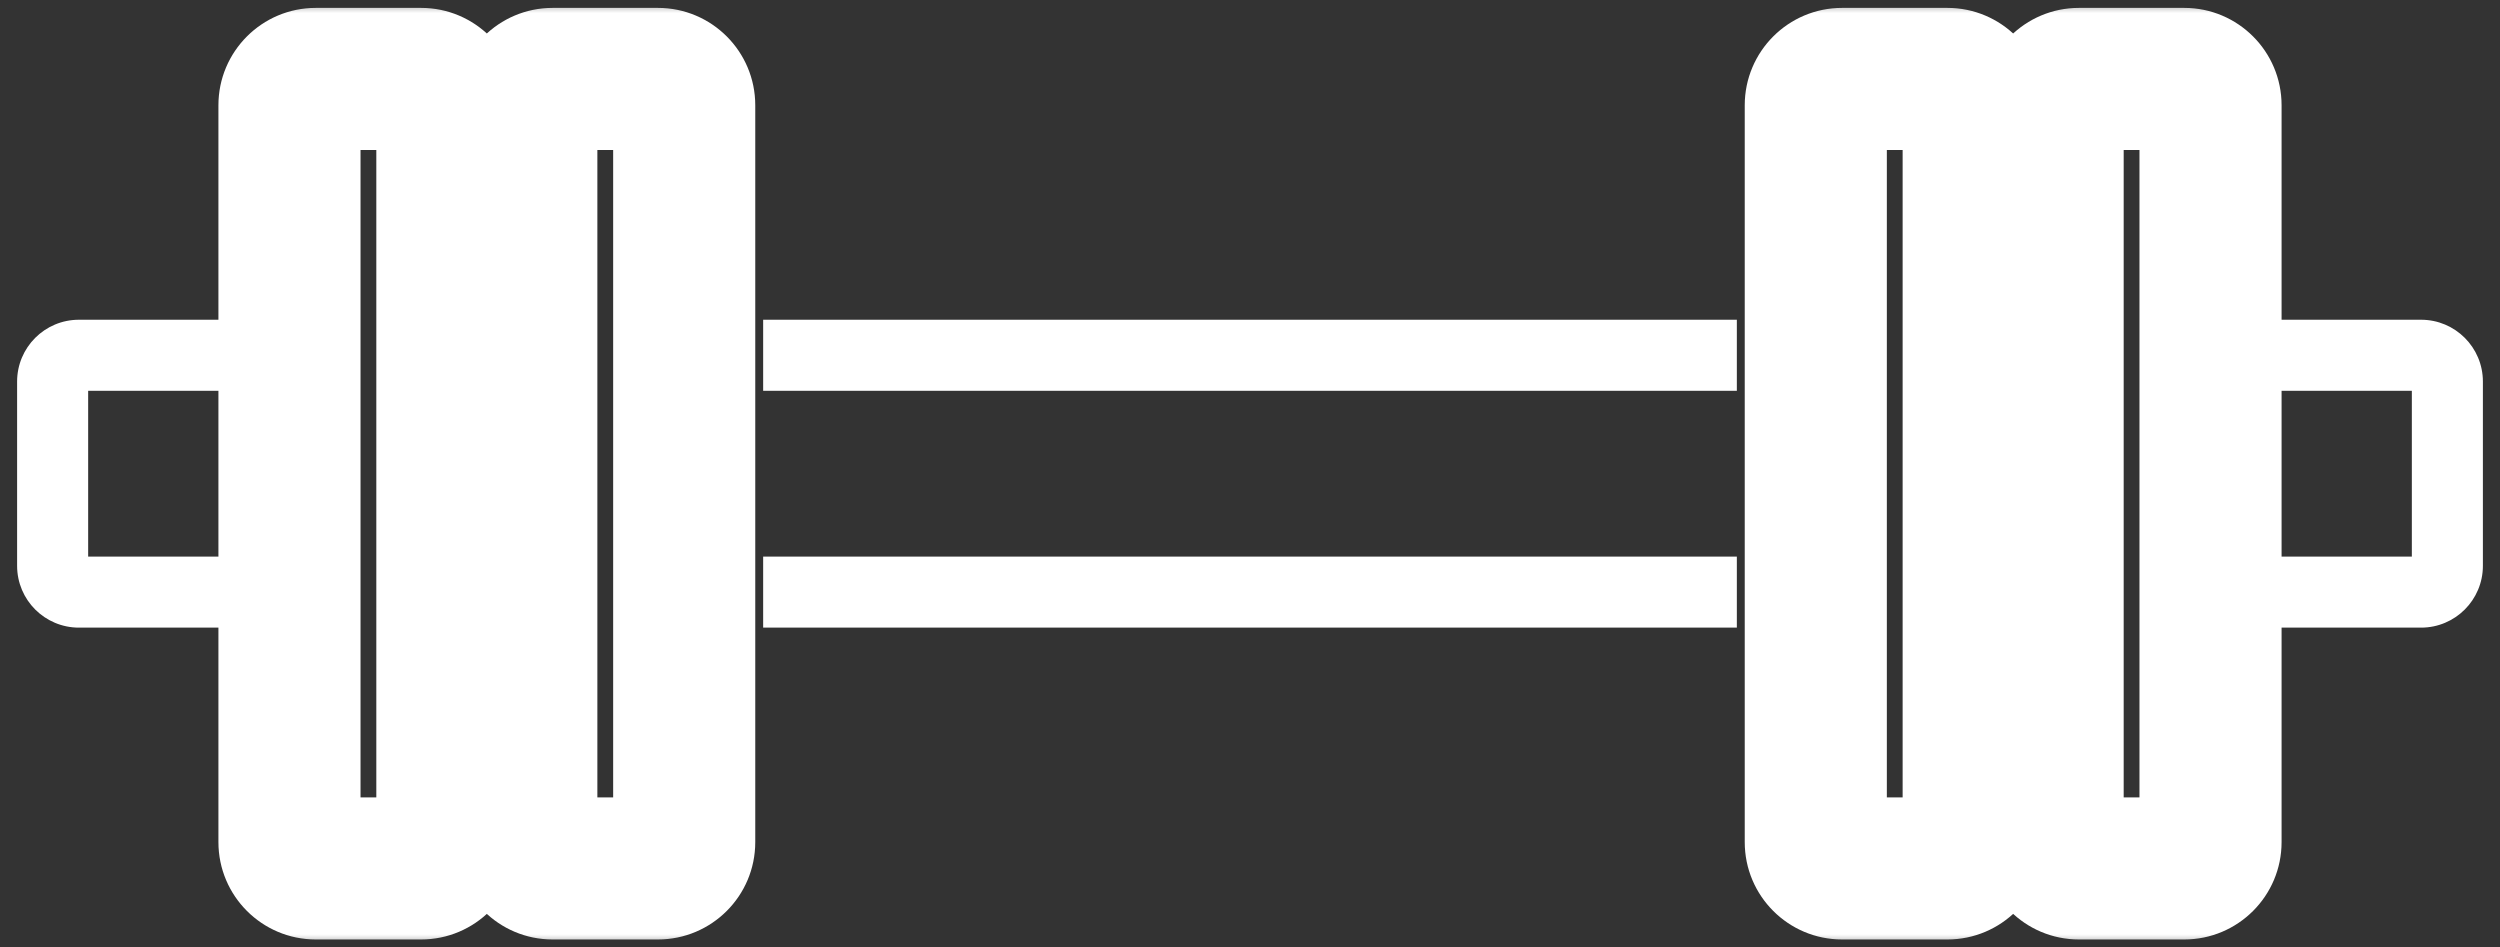 <?xml version="1.0" encoding="UTF-8"?> <svg xmlns="http://www.w3.org/2000/svg" width="95" height="36" viewBox="0 0 95 36" fill="none"><rect x="0" y="0" width="95" height="36" fill="#333333" stroke="none"/> <mask id="path-1-outside-1_3741_32" maskUnits="userSpaceOnUse" x="0" y="0" width="95" height="36" fill="black"> <rect fill="white" width="95" height="36"></rect> <path d="M16 3C16.552 3 17 3.448 17 4L17 32C17 32.552 16.552 33 16 33H12C11.448 33 11 32.552 11 32L11 4C11 3.448 11.448 3 12 3L16 3Z"></path> <path d="M79 3C78.448 3 78 3.448 78 4V32C78 32.552 78.448 33 79 33H83C83.552 33 84 32.552 84 32V4C84 3.448 83.552 3 83 3L79 3Z"></path> <path d="M25 3C25.552 3 26 3.448 26 4L26 32C26 32.552 25.552 33 25 33H21C20.448 33 20 32.552 20 32L20 4C20 3.448 20.448 3 21 3L25 3Z"></path> <path d="M70 3C69.448 3 69 3.448 69 4V32C69 32.552 69.448 33 70 33H74C74.552 33 75 32.552 75 32V4C75 3.448 74.552 3 74 3L70 3Z"></path> </mask> <path d="M29 14.85H66V12.15H29V14.85ZM29 23.85H66V21.15H29V23.85ZM8.5 12.15H3V14.85H8.5V12.15ZM0.65 14.5V21.5H3.35V14.5H0.65ZM3 23.85H9V21.15H3V23.85ZM0.65 21.5C0.65 22.798 1.702 23.85 3 23.85V21.15C3.193 21.15 3.35 21.307 3.35 21.5H0.65ZM3 12.15C1.702 12.15 0.65 13.202 0.65 14.5H3.35C3.35 14.693 3.193 14.85 3 14.85V12.15ZM86.5 14.85H92V12.15H86.5V14.85ZM91.65 14.5V21.5H94.35V14.5H91.65ZM92 21.15H86V23.85H92V21.15ZM91.65 21.5C91.65 21.307 91.807 21.15 92 21.15V23.85C93.298 23.85 94.35 22.798 94.35 21.5H91.65ZM92 14.85C91.807 14.85 91.65 14.693 91.65 14.5H94.35C94.35 13.202 93.298 12.15 92 12.15V14.85ZM11 4L8.3 4L11 4ZM12 3V5.7V3ZM12 33V35.7V33ZM11 32H13.7H11ZM17 32H19.7H17ZM16 33V30.3V33ZM17 4L14.3 4L17 4ZM16 3V0.3V3ZM84 4H86.7V4L84 4ZM83 3V5.7V3ZM83 33V35.7V33ZM84 32H81.3H84ZM78 32H75.3H78ZM79 33V30.3V33ZM78 4H80.7V4L78 4ZM79 3V0.3V3ZM20 4L22.7 4L20 4ZM21 3V5.7V3ZM21 33V35.7V33ZM20 32H17.3H20ZM26 32H23.3H26ZM25 33V30.3V33ZM26 4L28.7 4L26 4ZM25 3V0.3V3ZM75 4H77.7V4L75 4ZM74 3V5.7V3ZM74 33V35.7V33ZM75 32H72.3H75ZM69 32H66.3H69ZM70 33V30.3V33ZM69 4H71.7V4L69 4ZM70 3V0.3V3ZM14.3 4L14.3 32H19.7L19.7 4L14.3 4ZM16 30.3H12V35.7H16V30.3ZM13.7 32L13.7 4L8.3 4L8.3 32H13.7ZM12 5.7L16 5.7V0.3L12 0.3V5.7ZM13.7 4C13.7 4.939 12.939 5.7 12 5.7V0.3C9.957 0.3 8.3 1.957 8.3 4L13.7 4ZM12 30.3C12.939 30.3 13.7 31.061 13.7 32H8.3C8.3 34.044 9.957 35.7 12 35.7V30.3ZM14.3 32C14.3 31.061 15.061 30.3 16 30.3V35.7C18.044 35.7 19.7 34.044 19.7 32H14.3ZM19.7 4C19.7 1.957 18.044 0.3 16 0.3V5.7C15.061 5.7 14.3 4.939 14.3 4L19.7 4ZM75.3 4V32H80.7V4H75.3ZM79 35.7H83V30.3H79V35.7ZM86.7 32V4H81.3V32H86.7ZM83 0.3L79 0.3V5.7L83 5.7V0.3ZM86.7 4C86.7 1.957 85.043 0.3 83 0.3V5.7C82.061 5.7 81.3 4.939 81.3 4L86.7 4ZM83 35.7C85.043 35.7 86.7 34.044 86.7 32H81.3C81.3 31.061 82.061 30.3 83 30.3V35.7ZM75.3 32C75.3 34.044 76.957 35.7 79 35.7V30.3C79.939 30.3 80.7 31.061 80.7 32H75.3ZM80.7 4C80.7 4.939 79.939 5.7 79 5.7V0.3C76.957 0.3 75.3 1.957 75.3 4L80.7 4ZM23.3 4L23.3 32H28.7L28.7 4L23.3 4ZM25 30.3H21V35.7H25V30.3ZM22.7 32L22.7 4L17.3 4L17.3 32H22.7ZM21 5.7L25 5.7V0.3L21 0.3V5.7ZM22.7 4C22.7 4.939 21.939 5.7 21 5.7V0.3C18.956 0.3 17.3 1.957 17.3 4L22.7 4ZM21 30.3C21.939 30.3 22.7 31.061 22.7 32H17.3C17.3 34.044 18.956 35.7 21 35.7V30.3ZM23.3 32C23.3 31.061 24.061 30.3 25 30.3V35.7C27.044 35.7 28.7 34.044 28.7 32H23.3ZM28.7 4C28.7 1.957 27.044 0.3 25 0.3V5.7C24.061 5.7 23.3 4.939 23.3 4L28.7 4ZM66.3 4V32H71.7V4H66.3ZM70 35.7H74V30.3H70V35.7ZM77.7 32V4H72.3V32H77.7ZM74 0.3L70 0.3V5.7L74 5.7V0.3ZM77.7 4C77.7 1.957 76.043 0.3 74 0.3V5.7C73.061 5.7 72.3 4.939 72.3 4L77.7 4ZM74 35.7C76.043 35.7 77.7 34.044 77.7 32H72.3C72.3 31.061 73.061 30.3 74 30.3V35.7ZM66.3 32C66.3 34.044 67.957 35.7 70 35.7V30.3C70.939 30.3 71.7 31.061 71.7 32H66.3ZM71.7 4C71.7 4.939 70.939 5.7 70 5.7V0.3C67.957 0.3 66.3 1.957 66.3 4L71.7 4Z" fill="white" mask="url(#path-1-outside-1_3741_32)"></path> </svg> 